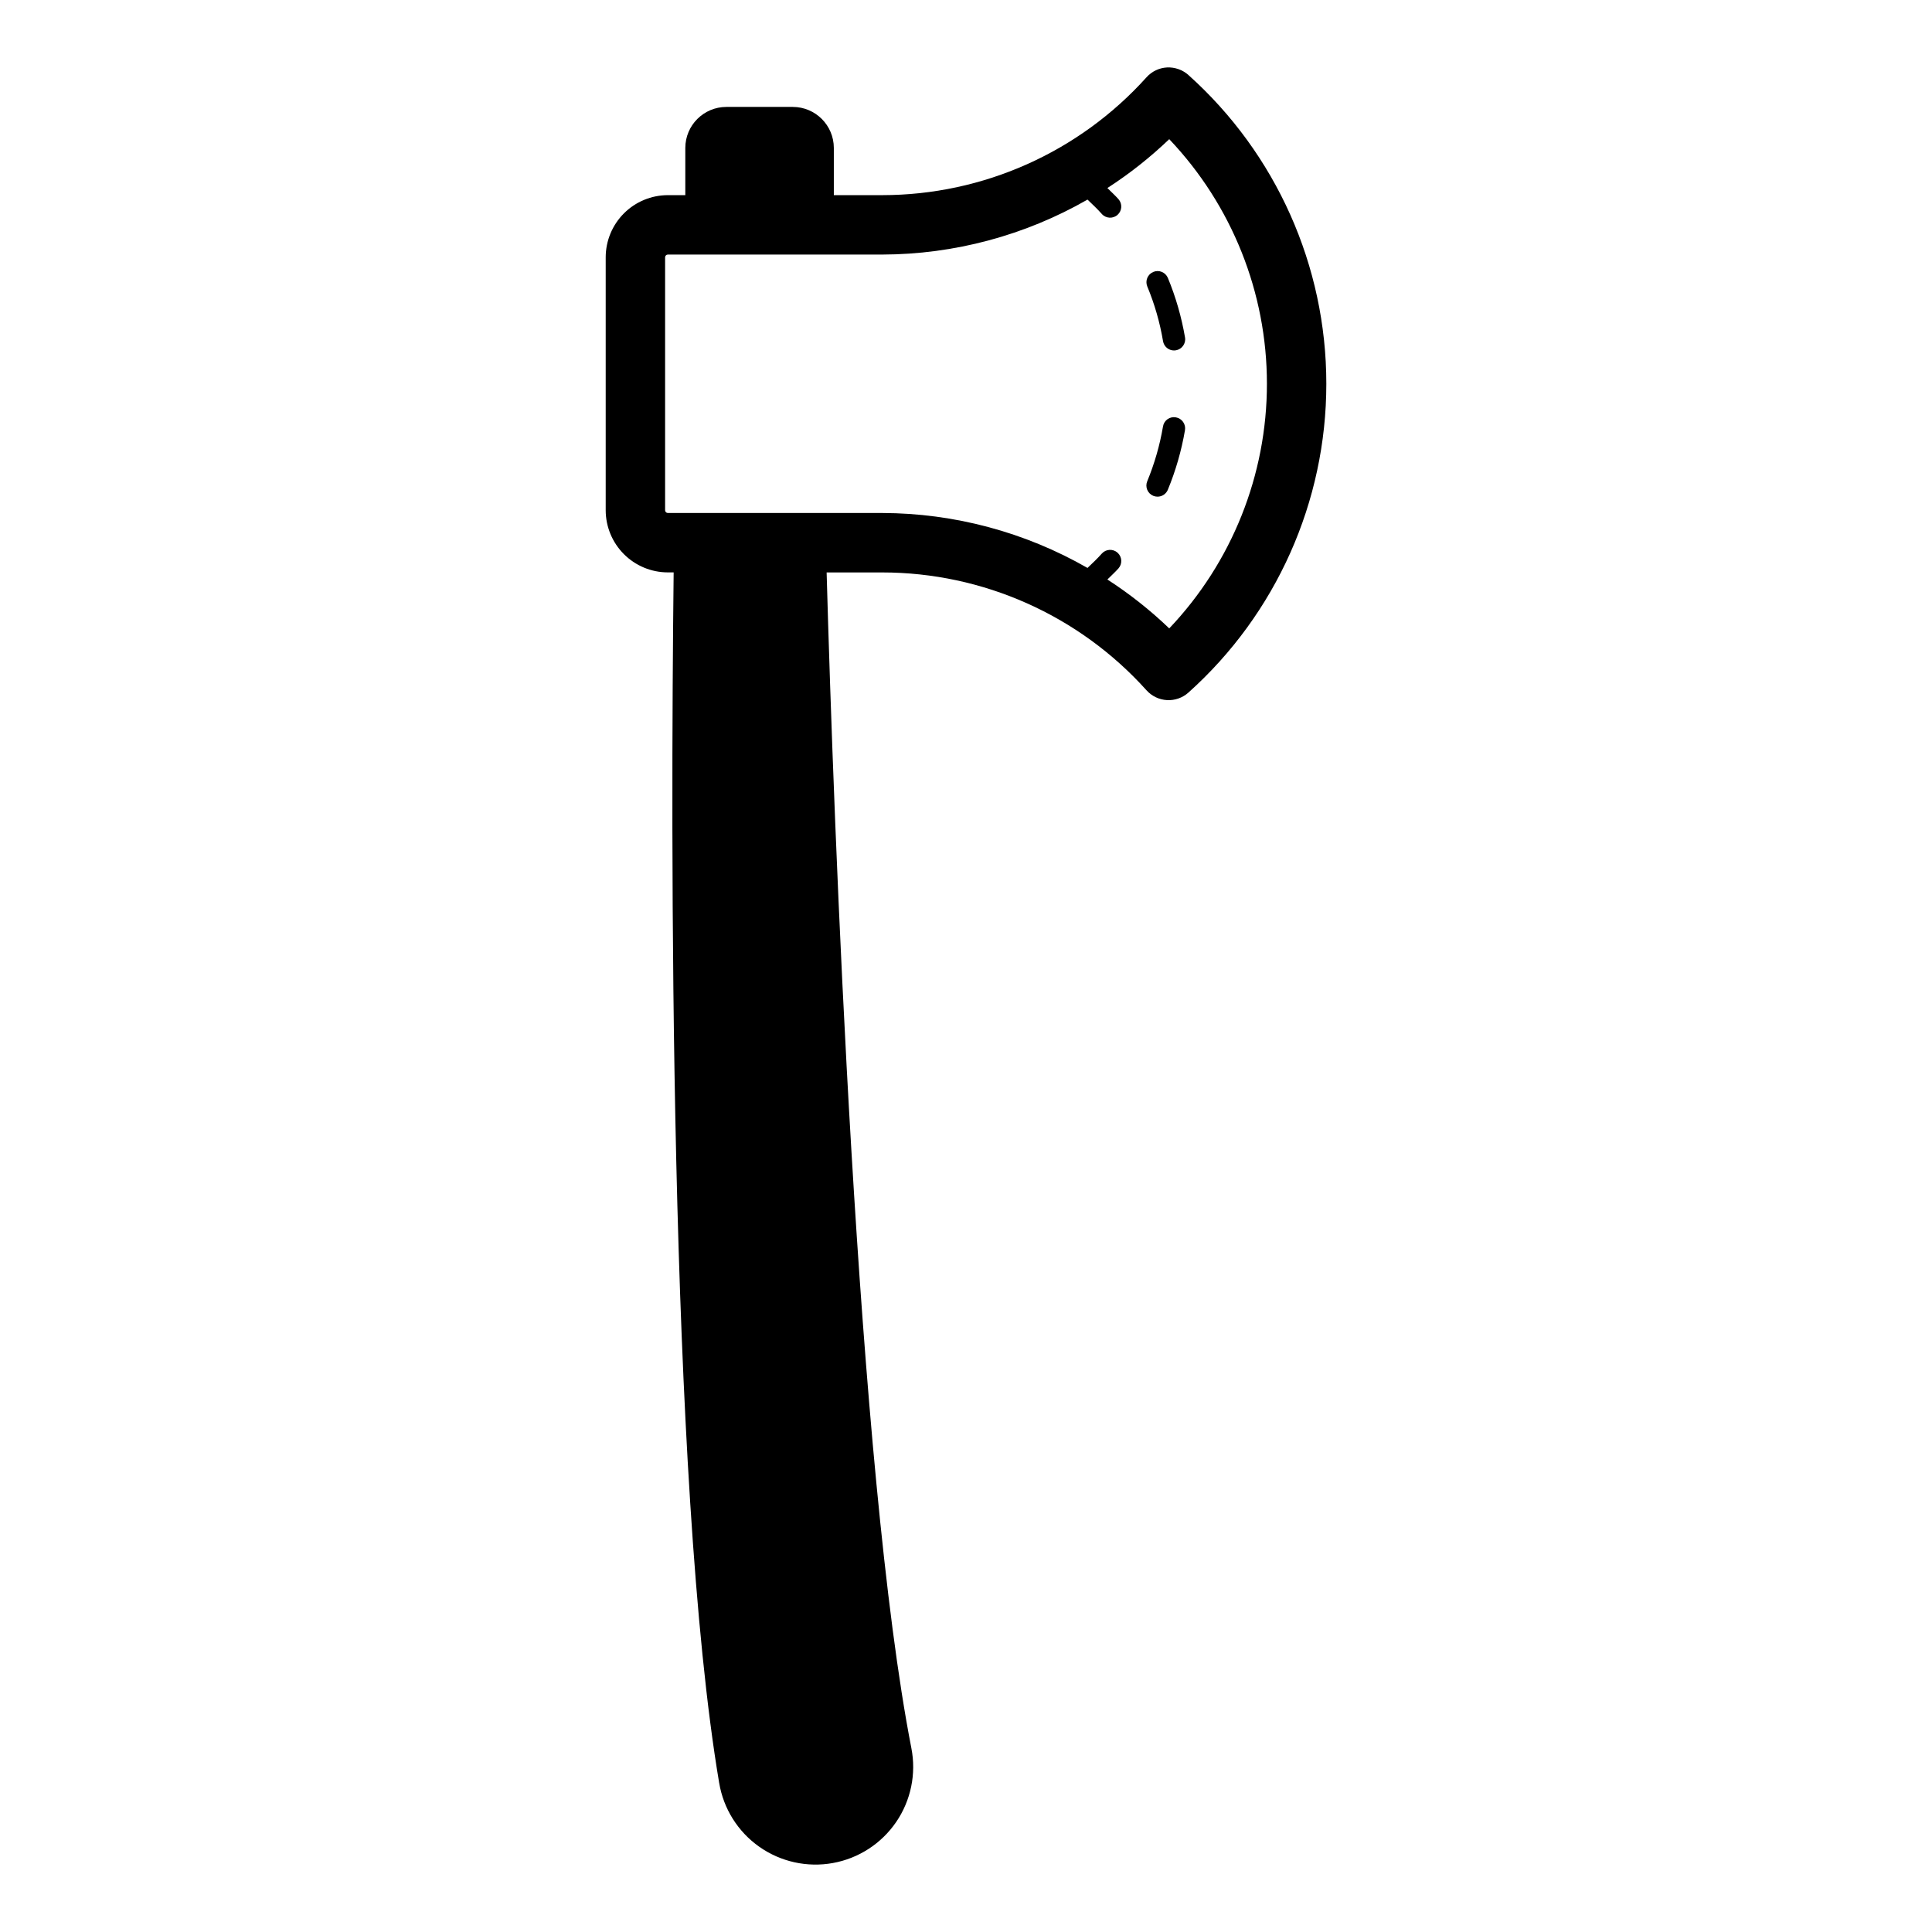 <?xml version="1.0" encoding="UTF-8"?>
<!-- Uploaded to: SVG Repo, www.svgrepo.com, Generator: SVG Repo Mixer Tools -->
<svg fill="#000000" width="800px" height="800px" version="1.1" viewBox="144 144 512 512" xmlns="http://www.w3.org/2000/svg">
 <path d="m458.95 163.88c-1.559-1.383-3.598-2.106-5.68-2.004-2.086 0.113-4.039 1.051-5.434 2.606-17.863 19.867-43.32 31.219-70.035 31.234h-12.828v-12.516c-0.012-5.996-4.871-10.852-10.863-10.863h-17.633c-5.996 0.012-10.852 4.867-10.863 10.863v12.516h-4.625c-4.367 0.004-8.555 1.738-11.641 4.828-3.09 3.09-4.828 7.277-4.832 11.645v67.031c0.004 4.367 1.742 8.555 4.832 11.641 3.086 3.09 7.273 4.824 11.641 4.828h1.535c-0.77 68.113-1.402 241 12.059 320.79h0.004c1.133 6.84 4.961 12.938 10.625 16.93 5.664 3.992 12.695 5.547 19.516 4.312 6.82-1.234 12.859-5.148 16.77-10.875 3.906-5.723 5.356-12.773 4.023-19.574-14.281-73.227-20.582-244.69-22.457-311.57h14.738c26.715 0.012 52.172 11.363 70.035 31.234 1.395 1.551 3.348 2.488 5.434 2.602 2.082 0.113 4.129-0.609 5.68-2.004 23.254-20.844 36.539-50.594 36.539-81.82 0-31.23-13.285-60.98-36.539-81.824zm-5.09 146.65c-5.039-4.832-10.527-9.168-16.391-12.957 0.984-0.984 2.023-1.922 2.949-2.957l-0.004 0.004c1.07-1.219 0.957-3.074-0.254-4.152-1.215-1.082-3.07-0.98-4.156 0.223-1.188 1.34-2.5 2.574-3.805 3.82-16.559-9.5-35.309-14.516-54.398-14.562h-56.812c-0.398 0-0.727-0.324-0.73-0.727v-67.031c0.004-0.402 0.328-0.73 0.73-0.73h56.812c19.09-0.047 37.84-5.066 54.402-14.566 1.301 1.246 2.613 2.481 3.801 3.816v0.004c1.086 1.203 2.941 1.305 4.156 0.223 1.211-1.078 1.324-2.93 0.254-4.152-0.922-1.035-1.965-1.969-2.945-2.953 5.863-3.785 11.352-8.125 16.391-12.953 16.621 17.492 25.887 40.699 25.887 64.824 0 24.129-9.266 47.336-25.887 64.828zm-5.824-90.625c-0.613-1.504 0.102-3.223 1.605-3.844 1.5-0.625 3.223 0.086 3.852 1.582 2.102 5.078 3.625 10.375 4.551 15.793 0.27 1.605-0.816 3.129-2.422 3.398-0.16 0.031-0.328 0.043-0.492 0.043-1.441 0-2.668-1.039-2.914-2.461-0.84-4.981-2.242-9.848-4.18-14.512zm9.992 38.113c-0.926 5.414-2.449 10.703-4.543 15.781-0.457 1.105-1.535 1.824-2.731 1.824-0.387 0-0.77-0.078-1.129-0.223-0.723-0.301-1.297-0.875-1.598-1.598-0.301-0.723-0.301-1.535 0-2.258 1.93-4.672 3.332-9.543 4.18-14.527 0.125-0.777 0.555-1.473 1.199-1.926 0.641-0.453 1.441-0.629 2.215-0.484 0.773 0.133 1.461 0.566 1.91 1.207 0.453 0.641 0.629 1.434 0.496 2.203z"/>
</svg>